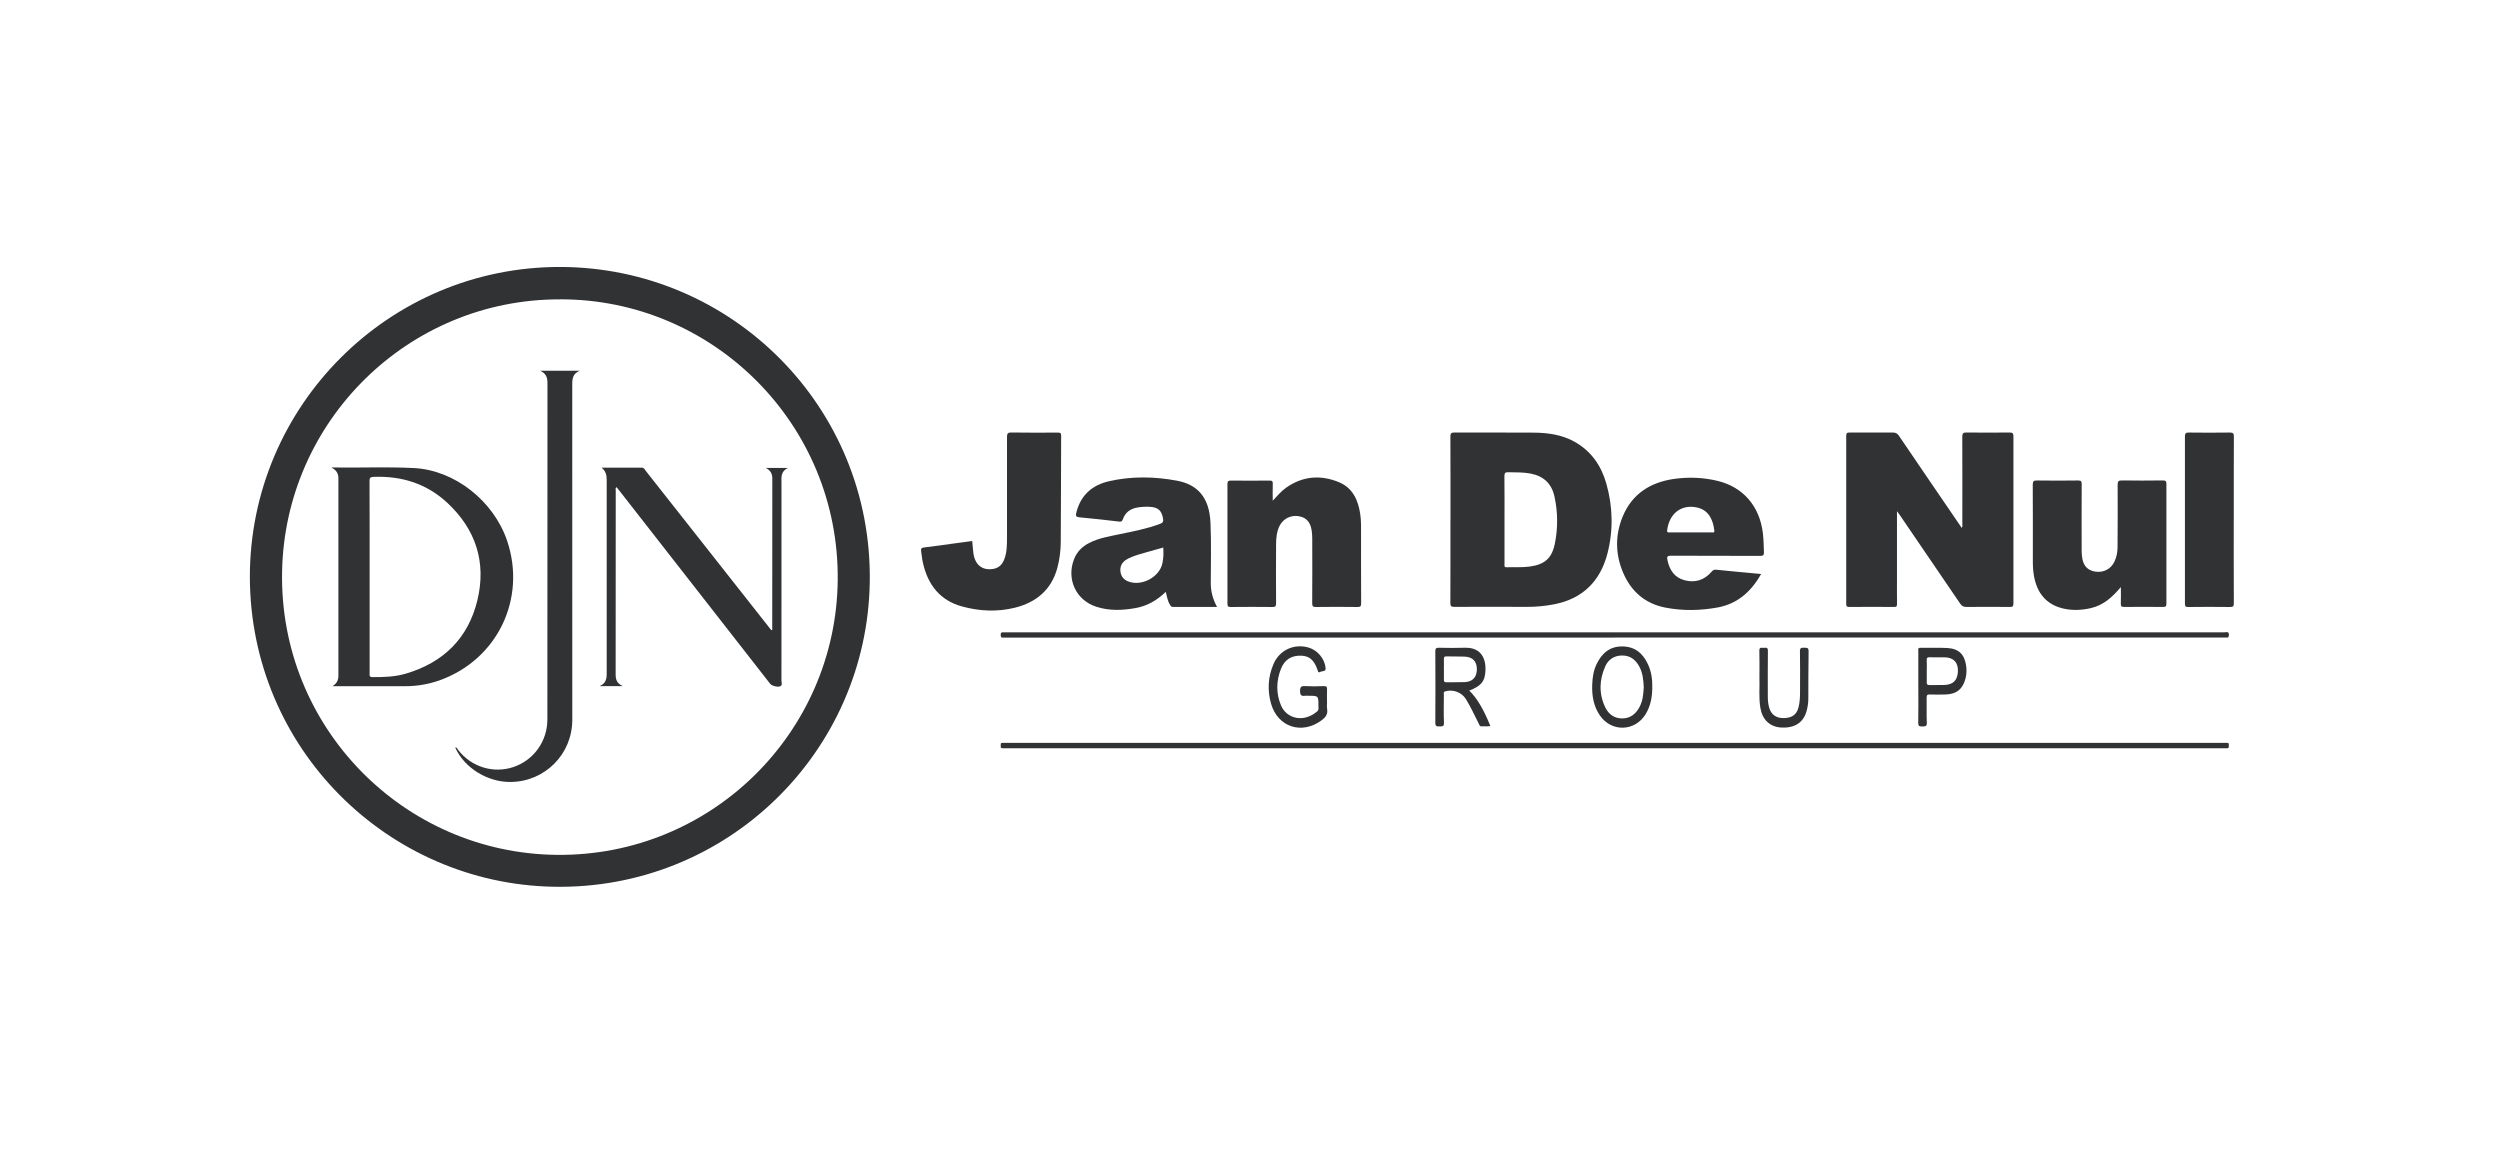 <?xml version="1.0" encoding="UTF-8"?>
<svg xmlns="http://www.w3.org/2000/svg" id="a" viewBox="0 0 566.93 262.07">
  <defs>
    <style>.c{fill:#313234;}</style>
  </defs>
  <g id="b">
    <g>
      <path class="c" d="M56.66,130.85c0-38.85,31.57-70.36,70.35-70.31,38.89,.05,70.79,31.75,70.23,71.35-.55,38.66-32.43,69.95-71.7,69.2-37.61-.71-68.79-31.34-68.88-70.24Zm70.32-62.96c-34.28-.09-62.36,27.45-63.01,61.74-.67,35.35,27.63,63.89,62.32,64.23,35.1,.34,63.29-27.8,63.68-62.24,.39-35.48-28.34-63.83-62.99-63.74Z"></path>
      <path class="c" d="M430.18,115.97c0,5.27,0,10.26,0,15.25,0,1.91-.02,3.81,.01,5.72,0,.49-.07,.71-.64,.7-3.4-.03-6.81-.03-10.21,0-.54,0-.67-.15-.67-.68,.01-12.71,.02-25.42,0-38.14,0-.68,.27-.74,.82-.73,3.25,.02,6.5,.02,9.75,0,.62,0,.99,.16,1.36,.7,4.72,6.97,9.48,13.91,14.27,20.93,.22-.34,.13-.68,.13-.99,0-6.56,.02-13.12-.01-19.68,0-.79,.21-.98,.98-.97,3.25,.04,6.5,.04,9.75,0,.72,0,.87,.2,.87,.89-.02,12.62-.02,25.24,0,37.86,0,.67-.19,.82-.83,.81-3.28-.03-6.56-.04-9.84,0-.68,0-1.05-.22-1.42-.77-4.52-6.66-9.06-13.3-13.59-19.94-.17-.25-.36-.5-.7-.97Z"></path>
      <path class="c" d="M328.93,117.85c0-6.28,.01-12.56-.02-18.84,0-.74,.19-.93,.93-.93,6,.03,12-.02,18,.03,3.2,.03,6.35,.46,9.21,2.06,3.79,2.12,6.07,5.42,7.22,9.49,1.48,5.23,1.61,10.58,.26,15.83-1.61,6.27-5.6,10.29-12.11,11.55-2.03,.39-4.07,.59-6.14,.58-5.5-.03-11-.02-16.5,0-.69,0-.88-.16-.88-.87,.03-6.31,.02-12.62,.02-18.93Zm12.25,.04c0,3.34,0,6.68,0,10.02,0,.34-.15,.76,.5,.73,1.71-.07,3.43,.08,5.14-.15,3.44-.45,5.1-1.85,5.78-5.23,.72-3.55,.68-7.13-.09-10.67-.64-2.93-2.48-4.64-5.43-5.2-1.67-.32-3.35-.25-5.03-.3-.7-.02-.89,.17-.89,.88,.04,3.31,.02,6.62,.02,9.92Z"></path>
      <path class="c" d="M275.97,137.63c-3.45,0-6.72,0-10,0-.41,0-.5-.25-.67-.52-.53-.86-.67-1.85-.94-2.89-1.98,1.92-4.22,3.21-6.88,3.68-2.98,.53-5.96,.64-8.88-.31-4.6-1.5-6.8-6.25-5.04-10.77,.65-1.68,1.82-2.87,3.41-3.68,2.2-1.13,4.6-1.51,6.98-2.01,3.08-.65,6.17-1.22,9.13-2.34,.62-.23,.78-.51,.67-1.15-.29-1.8-1.07-2.58-2.89-2.7-.97-.06-1.93-.02-2.89,.14-1.61,.27-2.76,1.08-3.33,2.64-.13,.36-.26,.63-.77,.57-3-.35-6.01-.7-9.02-.97-.96-.08-.94-.43-.74-1.2,1.01-3.88,3.59-6.12,7.38-6.99,5.12-1.17,10.31-1.08,15.43-.12,4.56,.85,7.32,3.7,7.58,9.49,.21,4.58,.07,9.18,.07,13.77,0,1.84,.45,3.57,1.41,5.35Zm-12.19-13.47c-1.79,.51-3.55,1-5.31,1.51-.62,.18-1.24,.4-1.84,.64-.49,.2-.98,.42-1.4,.72-.91,.66-1.3,1.57-1.13,2.69,.16,1.04,.76,1.75,1.74,2.13,3,1.18,7.05-.93,7.75-4.07,.26-1.18,.29-2.39,.2-3.64Z"></path>
      <path class="c" d="M480.96,133.12c-1.95,2.3-3.96,4.13-6.79,4.78-2.13,.49-4.28,.59-6.4,.07-3.75-.92-5.78-3.47-6.49-7.17-.21-1.11-.29-2.23-.29-3.35,0-5.84,.02-11.68-.02-17.53,0-.8,.22-.98,.99-.96,3.09,.05,6.19,.04,9.28,0,.66,0,.84,.18,.83,.83-.03,5-.02,10-.01,15,0,.47,.03,.94,.08,1.4,.22,2.03,1.19,3.14,2.97,3.43,1.89,.31,3.59-.57,4.39-2.27,.49-1.03,.69-2.14,.7-3.27,.03-4.72,.05-9.43,.02-14.15,0-.77,.19-.99,.97-.98,3.09,.05,6.19,.04,9.28,0,.67,0,.82,.19,.81,.83-.02,9.03-.02,18.06,0,27.09,0,.61-.15,.77-.77,.77-2.94-.03-5.87-.03-8.81,0-.61,0-.79-.16-.76-.77,.05-1.18,.01-2.36,.01-3.75Z"></path>
      <path class="c" d="M288.62,113.55c1.06-1.15,1.93-2.17,3.03-2.95,3.76-2.65,7.84-2.97,11.99-1.25,3.13,1.3,4.37,4.08,4.83,7.28,.21,1.43,.18,2.86,.18,4.3,0,5.28-.01,10.56,.02,15.84,0,.68-.13,.89-.85,.88-3.12-.05-6.25-.04-9.37,0-.68,0-.88-.13-.88-.85,.04-4.94,.02-9.87,.01-14.81,0-.59-.05-1.19-.14-1.77-.32-1.9-1.24-2.88-2.94-3.16-1.73-.29-3.44,.53-4.26,2.06-.73,1.36-.85,2.86-.86,4.36-.03,4.44-.03,8.87,0,13.31,0,.71-.17,.87-.87,.86-3.12-.04-6.25-.03-9.37,0-.58,0-.8-.11-.79-.75,.02-9.03,.02-18.06,0-27.08,0-.64,.15-.85,.82-.84,2.91,.04,5.81,.03,8.72,0,.57,0,.76,.13,.74,.72-.05,1.21-.01,2.42-.01,3.87Z"></path>
      <path class="c" d="M399.38,130.17c-2.3,4.04-5.4,6.78-9.94,7.6-3.94,.71-7.89,.78-11.82,.01-4.57-.9-7.73-3.67-9.53-7.88-1.81-4.23-1.85-8.6-.08-12.83,2.13-5.09,6.25-7.69,11.58-8.46,3.3-.47,6.61-.35,9.86,.43,5.88,1.4,9.63,5.81,10.33,11.96,.16,1.4,.18,2.8,.23,4.2,.03,.71-.18,.86-.87,.86-6.71-.03-13.43,0-20.14-.04-.96,0-1.04,.25-.85,1.1,.49,2.22,1.62,3.88,3.88,4.47,2.33,.61,4.38,0,6.01-1.83,.29-.32,.52-.63,1.07-.57,3.37,.35,6.75,.65,10.27,.98Zm-16.01-9.44c1.59,0,3.18,0,4.77,0,.27,0,.69,.16,.62-.4-.24-2.17-1.11-4.56-3.78-5.21-3.28-.8-6.37,.9-6.92,5.14-.07,.5,.2,.48,.54,.48,1.59,0,3.18,0,4.77,0Z"></path>
      <path class="c" d="M220.47,122.67c.09,.94,.15,1.87,.27,2.79,.36,2.62,2,3.93,4.4,3.57,1.26-.19,2.08-.91,2.55-2.07,.63-1.57,.67-3.23,.67-4.88,.02-7.65,.02-15.31,0-22.96,0-.8,.15-1.05,1-1.04,3.5,.06,7,.03,10.5,.02,.5,0,.79,.02,.78,.68-.04,8.03-.03,16.06-.09,24.09-.01,2-.26,3.99-.78,5.93-1.34,4.95-4.78,7.79-9.58,9-4.01,1.01-8.08,.81-12.05-.28-5.03-1.38-7.74-4.96-8.85-9.9-.2-.88-.26-1.79-.41-2.68-.08-.5,.05-.71,.6-.78,3.65-.47,7.3-.97,10.98-1.47Z"></path>
      <path class="c" d="M506.55,117.94c0,6.28-.01,12.55,.02,18.83,0,.67-.12,.89-.85,.88-3.15-.05-6.31-.03-9.46,0-.58,0-.79-.11-.78-.75,.02-12.65,.02-25.29,0-37.94,0-.72,.21-.87,.9-.87,3.09,.04,6.18,.04,9.27,0,.75-.01,.93,.2,.93,.93-.03,6.31-.02,12.61-.02,18.92Z"></path>
      <path class="c" d="M366.18,169.68c-46.02,0-92.05,0-138.07,0-.25,0-.5-.02-.75,0-.42,.03-.45-.22-.42-.53,.03-.28-.14-.68,.37-.69,.31,0,.62,0,.94,0,92.02,0,184.03,0,276.05,0,.25,0,.5,0,.75,0,.52,.01,.35,.41,.38,.69,.03,.31,0,.57-.43,.53-.25-.02-.5,0-.75,0-46.02,0-92.05,0-138.07,0Z"></path>
      <path class="c" d="M366.12,144.59c-45.96,0-91.93,0-137.89,0-.25,0-.5-.02-.75,0-.5,.05-.53-.22-.55-.62-.02-.46,.15-.62,.59-.57,.15,.02,.31,0,.47,0,92.12,0,184.23,0,276.35,0,.47,0,1.22-.33,1.1,.7-.04,.36-.13,.51-.49,.48-.25-.02-.5,0-.75,0-46.03,0-92.05,0-138.08,0Z"></path>
      <path class="c" d="M333.2,156.62c1.73,1.68,3.19,4.13,4.77,8.01-.68,.18-1.35,.04-2.02,.08-.43,.03-.48-.36-.61-.61-.94-1.86-1.81-3.76-2.9-5.54-.96-1.58-2.95-2.3-4.71-1.78-.47,.14-.29,.49-.3,.76-.02,2.12-.06,4.25,.02,6.37,.04,.92-.45,.8-1.03,.82-.6,.02-.93-.01-.93-.81,.04-5.4,.03-10.8,0-16.2,0-.64,.15-.85,.81-.83,1.97,.05,3.93,.06,5.9,0,3.89-.1,4.8,2.74,4.66,5.27-.14,2.46-1.02,3.4-3.69,4.46Zm-5.76-4.86c0,.78,.02,1.56,0,2.34-.01,.41,.06,.63,.55,.62,1.4-.03,2.81,.02,4.21-.04,1.76-.08,2.71-1.15,2.71-2.92,0-1.77-.93-2.77-2.75-2.86-1.37-.06-2.75,0-4.12-.05-.53-.02-.63,.19-.61,.65,.03,.75,0,1.5,0,2.25Z"></path>
      <path class="c" d="M300.94,159.02c0,.59-.08,1.2,.02,1.78,.19,1.18-.37,1.89-1.27,2.55-4.45,3.3-9.9,1.56-11.44-3.74-.88-3.06-.71-6.12,.56-9.06,1.35-3.12,4.61-4.64,7.88-3.72,2.06,.58,3.72,2.52,3.92,4.66,.09,.91-.81,.62-1.24,.89-.45,.28-.49-.18-.58-.44-.78-2.25-1.83-3.18-3.69-3.25-2.18-.09-3.78,.87-4.61,2.96-1.08,2.75-1.14,5.56,0,8.3,1.27,3.05,5.19,4.02,8.24,1.34,.4-.35,.25-.81,.25-1.23,.02-2.28,0-2.28-2.25-2.28-.25,0-.51-.03-.75,0-.88,.14-1.16-.15-1.16-1.09,0-.92,.25-1.15,1.14-1.1,1.4,.08,2.81,.06,4.22,0,.64-.02,.79,.19,.76,.79-.05,.87-.01,1.75-.01,2.62Z"></path>
      <path class="c" d="M374.69,155.68c.02,2.34-.37,4.43-1.54,6.32-2.43,3.91-7.71,4.05-10.33,.26-1.46-2.12-1.85-4.53-1.75-7.04,.06-1.59,.29-3.17,1-4.63,1.19-2.46,2.98-4.04,5.88-4,2.84,.04,4.62,1.6,5.76,4.04,.76,1.64,1.01,3.39,.98,5.05Zm-1.93,.14c-.09-1.57-.21-3.19-1.01-4.66-.81-1.49-1.98-2.47-3.76-2.51-1.81-.04-3.22,.83-3.93,2.39-1.4,3.08-1.52,6.29-.02,9.39,.77,1.58,2.1,2.54,3.96,2.49,1.82-.05,3-1.1,3.81-2.61,.74-1.38,.86-2.91,.95-4.49Z"></path>
      <path class="c" d="M435.02,155.8c0-2.71,0-5.43,0-8.14,0-.34-.17-.77,.49-.76,2.03,.03,4.06-.06,6.08,.05,2.57,.14,3.9,1.43,4.27,3.98,.14,.96,.12,1.92-.12,2.88-.61,2.42-2.02,3.6-4.51,3.68-1.22,.04-2.43,.04-3.65,0-.55-.02-.67,.17-.67,.69,.03,1.9-.05,3.81,.04,5.71,.04,.89-.4,.82-1,.85-.67,.03-.97-.08-.95-.89,.06-2.68,.02-5.37,.02-8.05Zm1.91-3.7c0,.87,.03,1.75,0,2.62-.02,.5,.17,.64,.65,.63,1.12-.03,2.25,.03,3.37-.02,1.99-.08,2.94-1.05,3.05-3.03,.11-2.05-1-3.23-3.05-3.24-1.09,0-2.18,.03-3.28-.01-.55-.02-.79,.09-.74,.71,.06,.78,.01,1.56,.01,2.34Z"></path>
      <path class="c" d="M398.99,153.77c0-2.33,.04-4.26-.02-6.2-.03-.97,.63-.61,1.07-.66,.46-.05,.88-.12,.87,.66-.05,3.43-.02,6.87-.02,10.3,0,.94,.07,1.87,.36,2.77,.48,1.48,1.62,2.24,3.3,2.2,1.81-.04,2.85-.77,3.28-2.34,.34-1.25,.37-2.53,.37-3.81,0-3,.04-5.99-.02-8.99-.02-.8,.32-.83,.93-.81,.58,.02,1.05-.1,1.03,.82-.07,3.56-.04,7.12-.06,10.67,0,1.03-.15,2.06-.45,3.04-.75,2.51-2.76,3.74-5.75,3.56-2.52-.16-4.22-1.77-4.67-4.42-.41-2.39-.13-4.8-.22-6.8Z"></path>
      <path class="c" d="M75.39,155.62c.95-.6,1.35-1.34,1.35-2.4-.01-14.93-.01-29.87,0-44.8,0-1.1-.49-1.81-1.59-2.41,6.38,.1,12.55-.18,18.71,.13,9.23,.47,18.07,7.43,21.14,16.49,4.45,13.18-2.24,27.01-15.35,31.66-2.49,.88-5.07,1.32-7.71,1.32-5.22,0-10.44,0-15.65,0h-.9Zm8.43-24.84v.94c0,6.97,0,13.93,0,20.9,0,.44-.17,.92,.63,.93,2.54,.01,5.07-.05,7.52-.77,8.55-2.5,14.2-8.01,16.29-16.67,2.07-8.59-.36-16.08-6.84-22.1-4.67-4.34-10.33-6.11-16.67-5.87-.8,.03-.96,.24-.95,.99,.03,7.22,.02,14.43,.02,21.65Z"></path>
      <path class="c" d="M136.43,106.05c3.03,0,6.06,0,9.08,0,.56,0,.72,.46,.97,.78,5.82,7.38,11.63,14.76,17.45,22.14,3.57,4.54,7.15,9.08,10.72,13.61,.09,.12,.2,.23,.3,.35,.32-.14,.17-.39,.17-.57,0-11.28,0-22.56,.02-33.83,0-1.01-.32-1.81-1.48-2.42h5.01c-1.7,.85-1.45,2.18-1.45,3.43,0,14.93,0,29.87-.01,44.8,0,.42,.27,.98-.22,1.26-.56,.32-1.98-.06-2.35-.55-2.11-2.71-4.23-5.41-6.34-8.12-9.4-12.03-18.79-24.07-28.19-36.1-.09-.12-.19-.24-.29-.36-.34,.24-.19,.54-.19,.79,0,13.9,0,27.8-.02,41.71,0,1.15,.31,2.06,1.64,2.63h-5.3c1.44-.6,1.63-1.65,1.63-2.87-.02-14.62-.01-29.24,0-43.86,0-1.08-.17-2.04-1.16-2.81Z"></path>
      <path class="c" d="M122.48,84.07h8.98c-1.49,.63-1.69,1.7-1.69,2.97,.02,25.4,.01,50.79,.01,76.19,0,7.76-6.14,13.98-13.91,14.1-5.29,.08-10.57-3.18-12.64-7.82,.43-.06,.49,.33,.66,.55,3,3.88,7.99,5.42,12.57,3.87,4.6-1.56,7.67-5.86,7.67-10.77,0-25.43,0-50.86,.02-76.28,0-1.23-.29-2.2-1.67-2.81Z"></path>
    </g>
  </g>
</svg>
